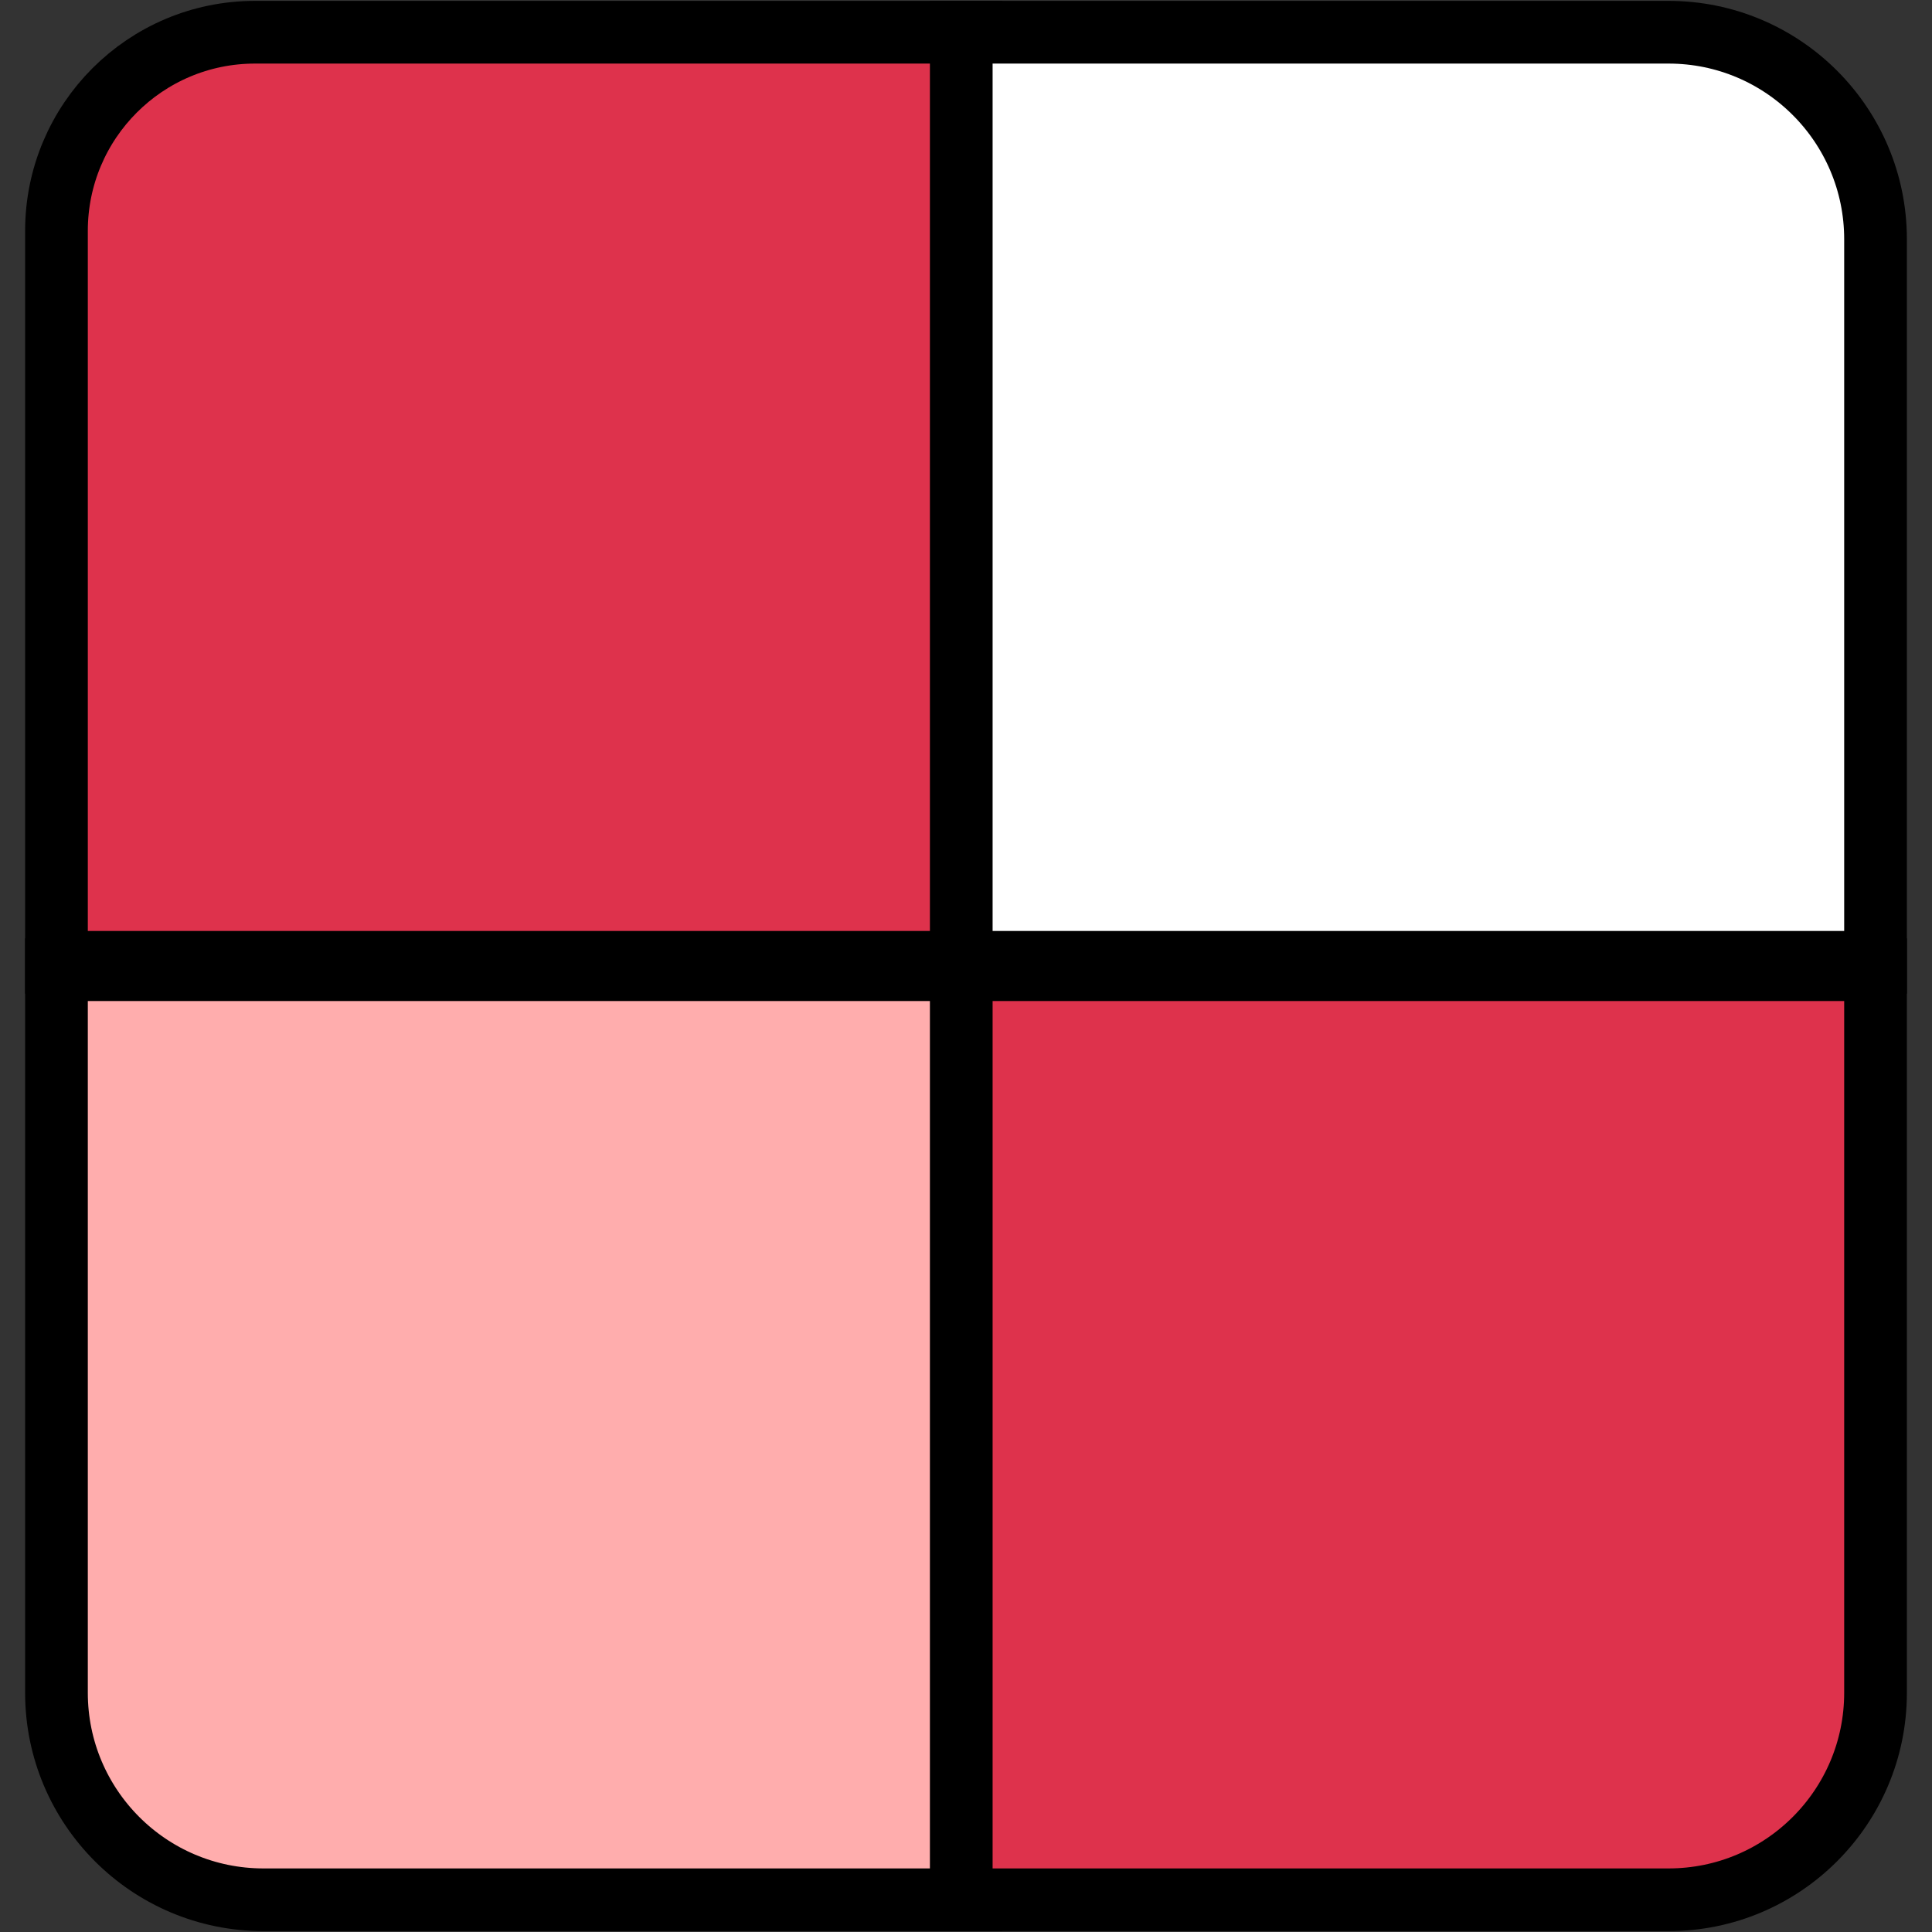 <svg width="22" height="22" viewBox="0 0 22 22" fill="none" xmlns="http://www.w3.org/2000/svg">
<rect x="0" y="0" width="22" height="22" fill="#333333" stroke="none"/>
<path d="M11.054 0.367V10.958H0.643V2.629C0.643 1.38 1.655 0.367 2.904 0.367H11.054Z" fill="#DE324C" stroke="black" stroke-width="0.714"/>
<path d="M19 0.367C20.302 0.367 21.357 1.423 21.357 2.724V10.958H10.946V0.367H19Z" fill="white" stroke="black" stroke-width="0.714"/>
<path d="M11.054 21.633V11.042H0.643V19.276C0.643 20.577 1.698 21.633 3 21.633H11.054Z" fill="#FFADAD" stroke="black" stroke-width="0.714"/>
<path d="M19 21.633C20.302 21.633 21.357 20.577 21.357 19.276V11.042H10.946V21.633H19Z" fill="#DE324C" stroke="black" stroke-width="0.714"/>
</svg>
